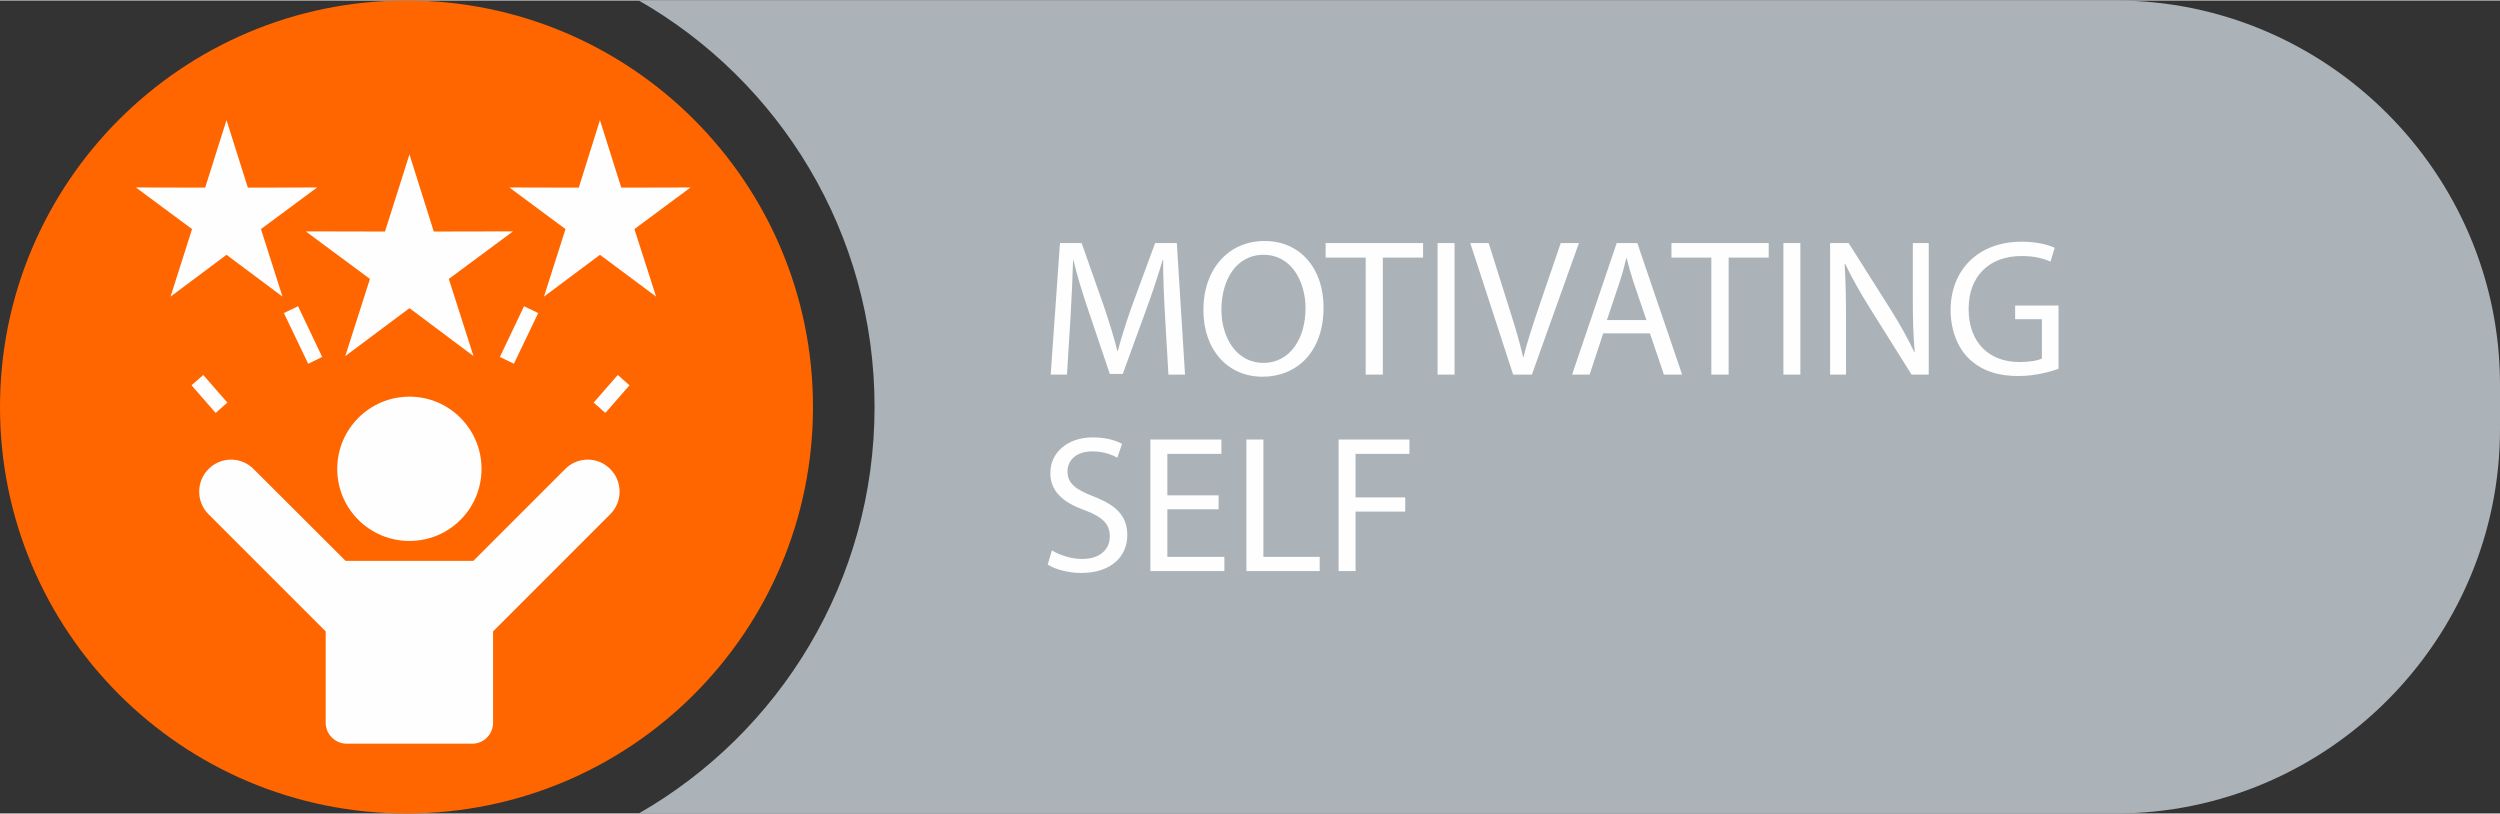 <?xml version="1.0" encoding="UTF-8"?>
<!DOCTYPE svg PUBLIC "-//W3C//DTD SVG 1.1//EN" "http://www.w3.org/Graphics/SVG/1.1/DTD/svg11.dtd">
<!-- Creator: CorelDRAW 2019 (64-Bit) -->
<svg xmlns="http://www.w3.org/2000/svg" xml:space="preserve" width="301px" height="98px" version="1.1" style="shape-rendering:geometricPrecision; text-rendering:geometricPrecision; image-rendering:optimizeQuality; fill-rule:evenodd; clip-rule:evenodd"
viewBox="0 0 142.93 46.48"
 xmlns:xlink="http://www.w3.org/1999/xlink">
 <rect x="0" y="0" width="142.93" height="46.48" fill="#333333" stroke="none"/>
 <defs>
  <style type="text/css">
   <![CDATA[
    .fil3 {fill:#FEFEFE}
    .fil1 {fill:#ABB3B8}
    .fil0 {fill:#FF6600}
    .fil2 {fill:#FEFEFE;fill-rule:nonzero}
   ]]>
  </style>
 </defs>
 <g id="Layer_x0020_1">
  <path class="fil0" d="M46.48 23.24c0,-12.83 -10.4,-23.24 -23.24,-23.24 -12.84,0 -23.24,10.41 -23.24,23.24 0,12.84 10.4,23.24 23.24,23.24 12.84,0 23.24,-10.4 23.24,-23.24z"/>
  <path class="fil1" d="M36.52 0l84.44 0c12.08,0 21.97,9.89 21.97,21.97l0 2.54c0,12.08 -9.89,21.97 -21.97,21.97l-84.44 0c8.05,-4.61 13.48,-13.29 13.48,-23.24 0,-9.95 -5.43,-18.63 -13.48,-23.24l0 0z"/>
  <path class="fil2" d="M66.8 21.39l0.95 0 -0.47 -7.52 -1.24 0 -1.34 3.64c-0.33,0.95 -0.6,1.77 -0.79,2.53l-0.03 0c-0.19,-0.78 -0.45,-1.61 -0.76,-2.53l-1.28 -3.64 -1.24 0 -0.53 7.52 0.93 0 0.2 -3.22c0.07,-1.13 0.12,-2.39 0.15,-3.33l0.02 0c0.21,0.9 0.51,1.87 0.87,2.93l1.21 3.58 0.74 0 1.33 -3.65c0.38,-1.04 0.69,-1.98 0.95,-2.86l0.03 0c-0.01,0.94 0.05,2.2 0.11,3.25l0.19 3.3zm5.49 -7.64c-2.01,0 -3.49,1.56 -3.49,3.95 0,2.27 1.39,3.81 3.38,3.81 1.92,0 3.49,-1.37 3.49,-3.96 0,-2.23 -1.33,-3.8 -3.38,-3.8zm-0.05 0.79c1.62,0 2.4,1.56 2.4,3.06 0,1.7 -0.87,3.12 -2.41,3.12 -1.53,0 -2.4,-1.44 -2.4,-3.04 0,-1.65 0.81,-3.14 2.41,-3.14zm5.84 6.85l0.98 0 0 -6.69 2.3 0 0 -0.83 -5.57 0 0 0.83 2.29 0 0 6.69zm4.11 -7.52l0 7.52 0.97 0 0 -7.52 -0.97 0zm5.39 7.52l2.69 -7.52 -1.04 0 -1.27 3.72c-0.33,0.98 -0.65,1.93 -0.86,2.8l-0.02 0c-0.2,-0.88 -0.48,-1.8 -0.8,-2.81l-1.17 -3.71 -1.05 0 2.45 7.52 1.07 0zm6.75 -2.36l0.8 2.36 1.04 0 -2.56 -7.52 -1.18 0 -2.55 7.52 1 0 0.78 -2.36 2.67 0zm-2.46 -0.76l0.73 -2.18c0.15,-0.45 0.27,-0.91 0.38,-1.36l0.02 0c0.11,0.44 0.23,0.88 0.39,1.37l0.74 2.17 -2.26 0zm5.97 3.12l0.99 0 0 -6.69 2.29 0 0 -0.83 -5.56 0 0 0.83 2.28 0 0 6.69zm4.12 -7.52l0 7.52 0.97 0 0 -7.52 -0.97 0zm3.58 7.52l0 -3.21c0,-1.25 -0.02,-2.15 -0.08,-3.1l0.04 -0.01c0.38,0.81 0.88,1.67 1.4,2.51l2.39 3.81 0.98 0 0 -7.52 -0.91 0 0 3.15c0,1.17 0.02,2.08 0.11,3.09l-0.02 0.01c-0.36,-0.77 -0.8,-1.56 -1.35,-2.44l-2.41 -3.81 -1.06 0 0 7.52 0.91 0zm12.15 -3.95l-2.48 0 0 0.78 1.53 0 0 2.25c-0.22,0.11 -0.66,0.2 -1.29,0.2 -1.75,0 -2.9,-1.13 -2.9,-3.04 0,-1.88 1.19,-3.02 3.02,-3.02 0.76,0 1.26,0.14 1.66,0.32l0.24 -0.79c-0.33,-0.16 -1.01,-0.35 -1.88,-0.35 -2.52,0 -4.06,1.64 -4.07,3.89 0,1.17 0.4,2.17 1.05,2.8 0.74,0.7 1.67,0.99 2.81,0.99 1.02,0 1.87,-0.26 2.31,-0.41l0 -3.62zm-57.79 14.81c0.4,0.27 1.19,0.48 1.91,0.48 1.78,0 2.64,-1 2.64,-2.16 0,-1.11 -0.65,-1.72 -1.92,-2.21 -1.04,-0.4 -1.5,-0.75 -1.5,-1.45 0,-0.52 0.39,-1.13 1.42,-1.13 0.68,0 1.18,0.22 1.43,0.36l0.27 -0.79c-0.34,-0.19 -0.9,-0.37 -1.67,-0.37 -1.46,0 -2.43,0.87 -2.43,2.04 0,1.06 0.76,1.7 1.99,2.13 1.01,0.39 1.41,0.79 1.41,1.49 0,0.76 -0.58,1.29 -1.57,1.29 -0.67,0 -1.3,-0.23 -1.74,-0.49l-0.24 0.81zm9.77 -3.96l-2.93 0 0 -2.37 3.09 0 0 -0.82 -4.06 0 0 7.52 4.23 0 0 -0.81 -3.26 0 0 -2.72 2.93 0 0 -0.8zm1.59 4.33l4.19 0 0 -0.81 -3.22 0 0 -6.71 -0.97 0 0 7.52zm5.27 0l0.97 0 0 -3.4 2.84 0 0 -0.81 -2.84 0 0 -2.49 3.08 0 0 -0.82 -4.05 0 0 7.52z"/>
  <g id="_2167152112848">
   <path class="fil3" d="M23.41 22.65c2.28,0 4.12,1.85 4.12,4.13 0,2.28 -1.84,4.12 -4.12,4.12 -2.28,0 -4.13,-1.84 -4.13,-4.12 0,-2.28 1.85,-4.13 4.13,-4.13zm-11.49 4.14l0 0c0.71,-0.72 1.87,-0.72 2.58,0l5.26 5.25c0.02,0 0.04,0 0.06,0l7.18 0c0.02,0 0.04,0 0.06,0l5.25 -5.25c0.71,-0.72 1.87,-0.72 2.58,0l0 0c0.71,0.71 0.71,1.87 0,2.58l-6.7 6.7 0 5.22c0,0.66 -0.53,1.2 -1.19,1.2l-7.18 0c-0.66,0 -1.2,-0.54 -1.2,-1.2l0 -5.22 -6.7 -6.7c-0.71,-0.71 -0.71,-1.87 0,-2.58z"/>
   <polygon class="fil3" points="12.95,6.84 14.17,10.7 18.13,10.69 14.92,13.07 16.15,16.93 12.95,14.54 9.75,16.93 10.98,13.07 7.77,10.69 11.73,10.7 "/>
   <polygon class="fil3" points="34.3,6.84 35.52,10.7 39.48,10.69 36.27,13.07 37.51,16.93 34.3,14.54 31.1,16.93 32.33,13.07 29.12,10.69 33.09,10.7 "/>
   <polygon class="fil3" points="23.41,8.8 24.8,13.21 29.33,13.2 25.66,15.92 27.07,20.33 23.41,17.59 19.74,20.33 21.15,15.92 17.48,13.2 22.01,13.21 "/>
   <polygon class="fil2" points="11.62,21.41 13,22.99 12.33,23.58 10.95,22 "/>
   <polygon class="fil2" points="35.99,22 34.61,23.58 33.94,22.99 35.32,21.41 "/>
   <polygon class="fil2" points="30.77,17.87 29.38,20.77 28.58,20.38 29.96,17.48 "/>
   <polygon class="fil2" points="17.04,17.48 18.42,20.38 17.62,20.77 16.23,17.87 "/>
  </g>
 </g>
</svg>
